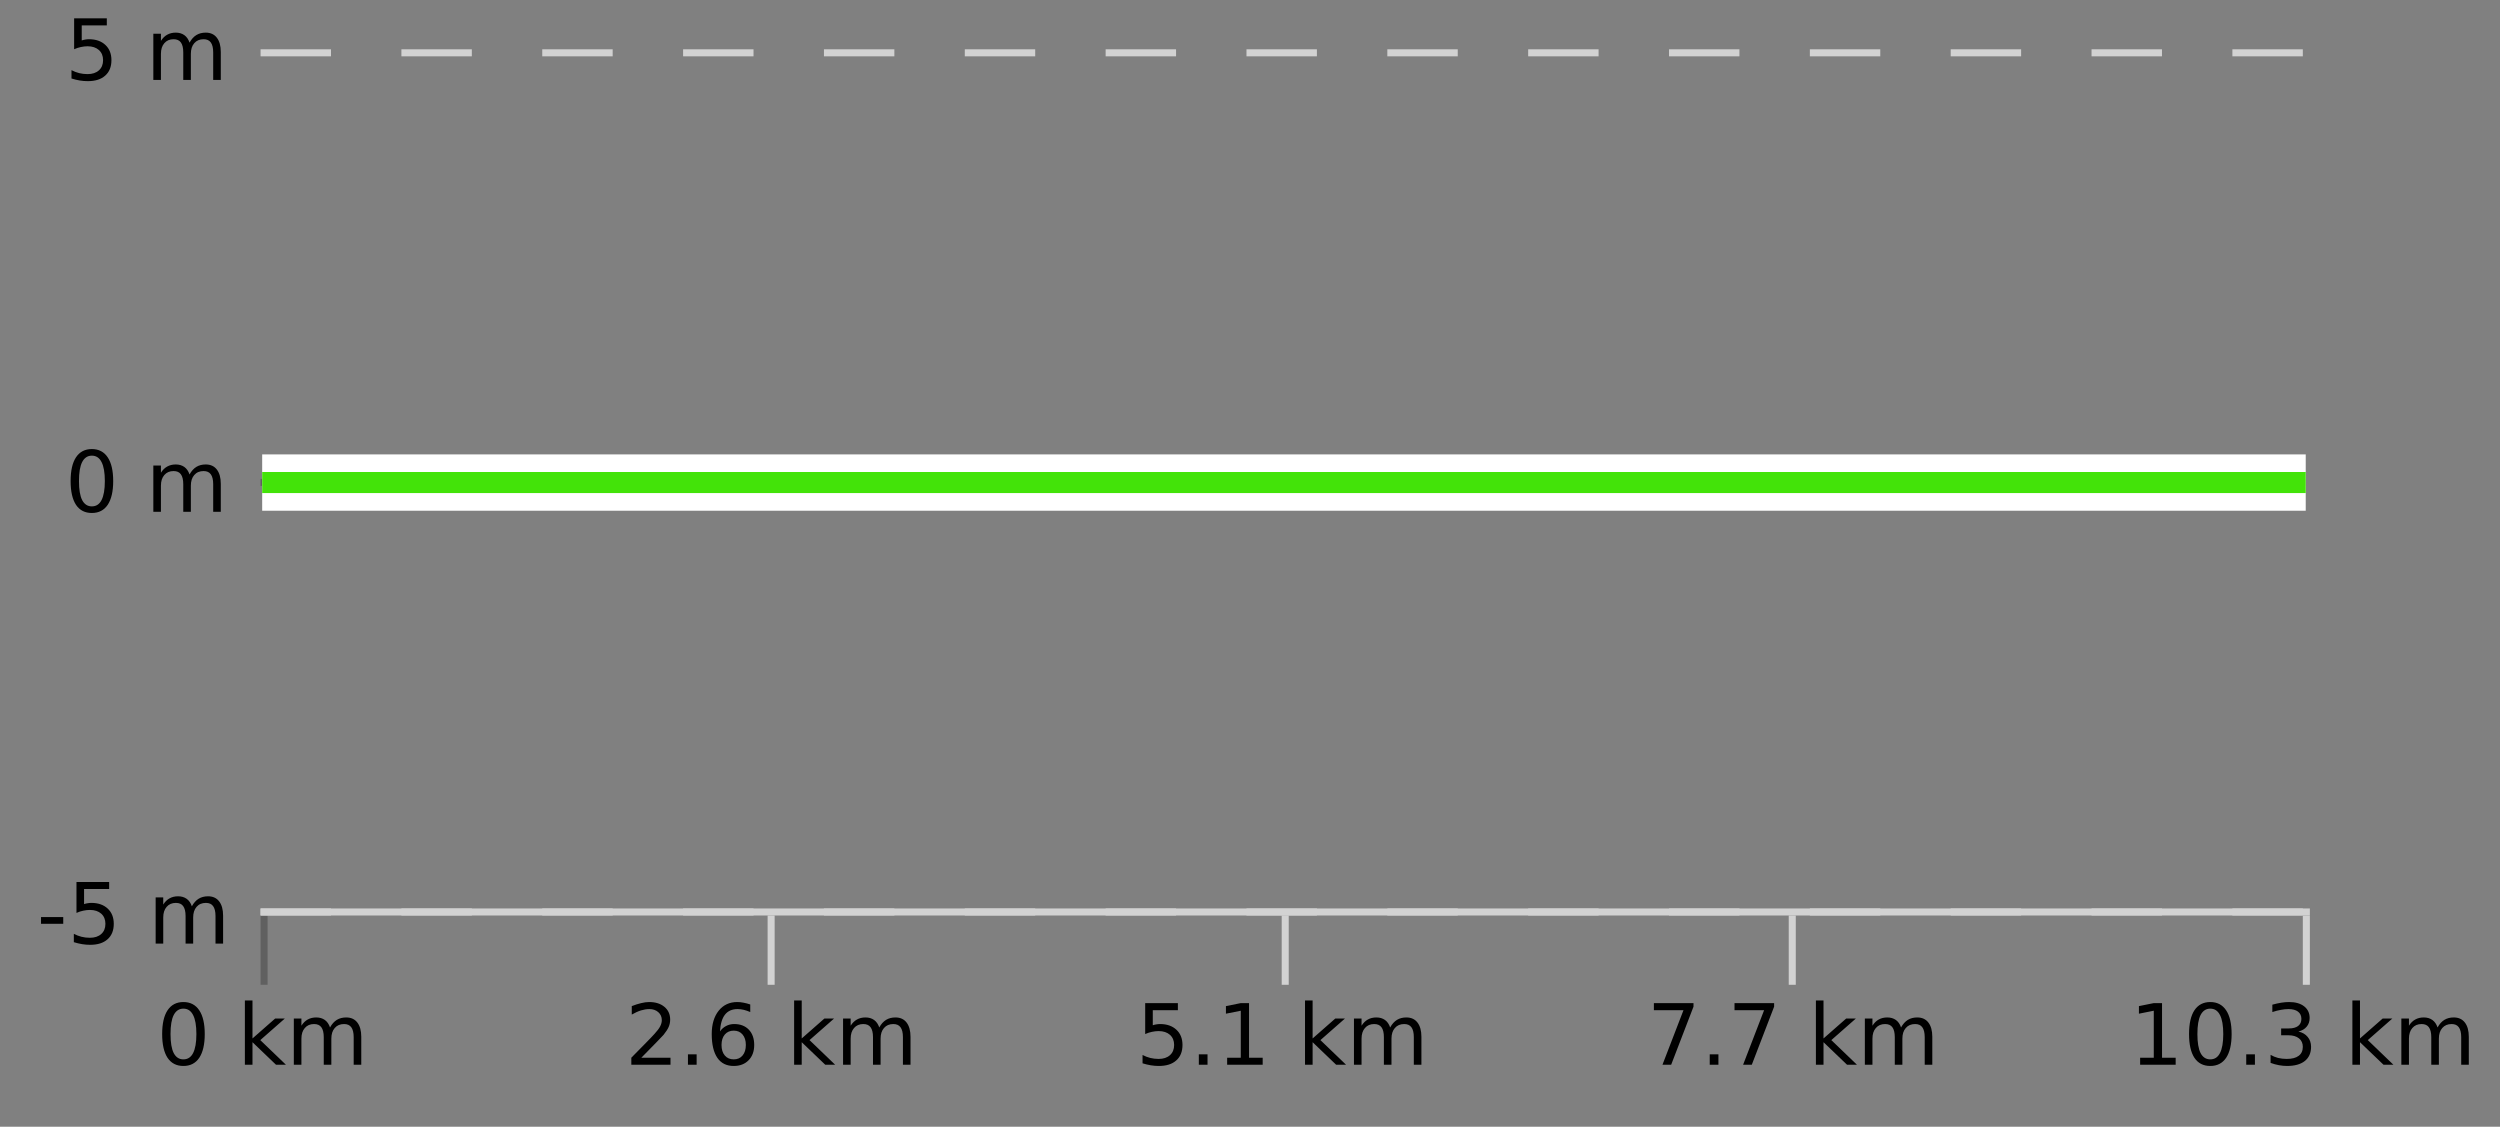 <?xml version="1.0" encoding="UTF-8"?>
<svg xmlns="http://www.w3.org/2000/svg" xmlns:xlink="http://www.w3.org/1999/xlink" width="355pt" height="160pt" viewBox="0 0 355 160" version="1.1">
<rect x="0" y="0" width="355" height="160" fill="#808080" stroke="none"/>
<defs>
<clipPath id="clip1">
  <path d="M 33.23 3.199 L 331.414 3.199 L 331.414 133.84 L 33.23 133.84 Z M 33.23 3.199 "/>
</clipPath>
<clipPath id="clip2">
  <path d="M 35.73 26 L 328.914 26 L 328.914 111 L 35.73 111 Z M 35.73 26 "/>
</clipPath>
</defs>
<g id="surface1">
<path style="fill:none;stroke-width:1;stroke-linecap:butt;stroke-linejoin:miter;stroke:rgb(0%,0%,0%);stroke-opacity:0.247;stroke-miterlimit:10;" d="M 37.5 130 L 37.5 139.84 "/>
<path style="fill:none;stroke-width:1;stroke-linecap:butt;stroke-linejoin:miter;stroke:rgb(82.353%,82.353%,82.353%);stroke-opacity:1;stroke-miterlimit:10;" d="M 109.5 130 L 109.5 139.84 "/>
<path style="fill:none;stroke-width:1;stroke-linecap:butt;stroke-linejoin:miter;stroke:rgb(82.353%,82.353%,82.353%);stroke-opacity:1;stroke-miterlimit:10;" d="M 182.5 130 L 182.5 139.84 "/>
<path style="fill:none;stroke-width:1;stroke-linecap:butt;stroke-linejoin:miter;stroke:rgb(82.353%,82.353%,82.353%);stroke-opacity:1;stroke-miterlimit:10;" d="M 254.5 130 L 254.5 139.84 "/>
<path style="fill:none;stroke-width:1;stroke-linecap:butt;stroke-linejoin:miter;stroke:rgb(82.353%,82.353%,82.353%);stroke-opacity:1;stroke-miterlimit:10;" d="M 327.5 130 L 327.5 139.84 "/>
<path style="fill:none;stroke-width:1;stroke-linecap:butt;stroke-linejoin:miter;stroke:rgb(82.353%,82.353%,82.353%);stroke-opacity:1;stroke-miterlimit:10;" d="M 37 129.5 L 328 129.5 "/>
<path style=" stroke:none;fill-rule:nonzero;fill:rgb(0%,0%,0%);fill-opacity:1;" d="M 26.043 143.227 C 25.438 143.227 24.98 143.531 24.668 144.133 C 24.363 144.727 24.215 145.629 24.215 146.836 C 24.215 148.035 24.363 148.938 24.668 149.539 C 24.98 150.133 25.438 150.43 26.043 150.43 C 26.656 150.43 27.113 150.133 27.418 149.539 C 27.73 148.938 27.887 148.035 27.887 146.836 C 27.887 145.629 27.73 144.727 27.418 144.133 C 27.113 143.531 26.656 143.227 26.043 143.227 Z M 26.043 142.289 C 27.02 142.289 27.77 142.68 28.293 143.461 C 28.812 144.234 29.074 145.359 29.074 146.836 C 29.074 148.305 28.812 149.43 28.293 150.211 C 27.77 150.984 27.02 151.367 26.043 151.367 C 25.062 151.367 24.312 150.984 23.793 150.211 C 23.281 149.43 23.027 148.305 23.027 146.836 C 23.027 145.359 23.281 144.234 23.793 143.461 C 24.312 142.68 25.062 142.289 26.043 142.289 Z M 34.773 142.07 L 35.852 142.07 L 35.852 147.461 L 39.07 144.633 L 40.445 144.633 L 36.961 147.695 L 40.602 151.195 L 39.195 151.195 L 35.852 147.992 L 35.852 151.195 L 34.773 151.195 Z M 46.863 145.898 C 47.133 145.41 47.457 145.051 47.832 144.82 C 48.207 144.594 48.648 144.477 49.16 144.477 C 49.848 144.477 50.371 144.719 50.738 145.195 C 51.113 145.676 51.301 146.352 51.301 147.227 L 51.301 151.195 L 50.223 151.195 L 50.223 147.273 C 50.223 146.641 50.105 146.172 49.879 145.867 C 49.66 145.566 49.32 145.414 48.863 145.414 C 48.301 145.414 47.855 145.602 47.535 145.977 C 47.211 146.344 47.051 146.848 47.051 147.492 L 47.051 151.195 L 45.973 151.195 L 45.973 147.273 C 45.973 146.641 45.855 146.172 45.629 145.867 C 45.41 145.566 45.066 145.414 44.598 145.414 C 44.043 145.414 43.605 145.602 43.285 145.977 C 42.961 146.344 42.801 146.848 42.801 147.492 L 42.801 151.195 L 41.723 151.195 L 41.723 144.633 L 42.801 144.633 L 42.801 145.648 C 43.051 145.254 43.348 144.961 43.691 144.773 C 44.035 144.578 44.441 144.477 44.91 144.477 C 45.387 144.477 45.793 144.598 46.129 144.836 C 46.461 145.078 46.707 145.43 46.863 145.898 Z M 22.23 140.055 "/>
<path style=" stroke:none;fill-rule:nonzero;fill:rgb(0%,0%,0%);fill-opacity:1;" d="M 91.07 150.195 L 95.211 150.195 L 95.211 151.195 L 89.648 151.195 L 89.648 150.195 C 90.094 149.738 90.703 149.117 91.477 148.336 C 92.258 147.547 92.746 147.035 92.945 146.805 C 93.328 146.391 93.594 146.035 93.742 145.742 C 93.898 145.441 93.977 145.148 93.977 144.867 C 93.977 144.398 93.809 144.02 93.477 143.727 C 93.152 143.438 92.73 143.289 92.211 143.289 C 91.836 143.289 91.438 143.352 91.023 143.477 C 90.617 143.602 90.18 143.801 89.711 144.07 L 89.711 142.867 C 90.188 142.68 90.633 142.539 91.039 142.445 C 91.453 142.344 91.836 142.289 92.18 142.289 C 93.086 142.289 93.809 142.52 94.352 142.977 C 94.891 143.426 95.164 144.031 95.164 144.789 C 95.164 145.145 95.094 145.484 94.961 145.805 C 94.824 146.129 94.578 146.508 94.227 146.945 C 94.121 147.062 93.809 147.391 93.289 147.93 C 92.766 148.473 92.027 149.227 91.07 150.195 Z M 97.688 149.711 L 98.922 149.711 L 98.922 151.195 L 97.688 151.195 Z M 104.191 146.352 C 103.66 146.352 103.238 146.535 102.926 146.898 C 102.613 147.266 102.457 147.758 102.457 148.383 C 102.457 149.02 102.613 149.52 102.926 149.883 C 103.238 150.25 103.66 150.43 104.191 150.43 C 104.723 150.43 105.137 150.25 105.441 149.883 C 105.754 149.52 105.91 149.02 105.91 148.383 C 105.91 147.758 105.754 147.266 105.441 146.898 C 105.137 146.535 104.723 146.352 104.191 146.352 Z M 106.535 142.633 L 106.535 143.711 C 106.23 143.578 105.93 143.473 105.629 143.398 C 105.324 143.328 105.027 143.289 104.738 143.289 C 103.957 143.289 103.355 143.555 102.941 144.086 C 102.535 144.609 102.301 145.398 102.238 146.461 C 102.465 146.129 102.754 145.875 103.098 145.695 C 103.449 145.508 103.836 145.414 104.254 145.414 C 105.129 145.414 105.82 145.68 106.332 146.211 C 106.84 146.742 107.098 147.469 107.098 148.383 C 107.098 149.289 106.832 150.016 106.301 150.555 C 105.77 151.098 105.066 151.367 104.191 151.367 C 103.168 151.367 102.395 150.984 101.863 150.211 C 101.332 149.43 101.066 148.305 101.066 146.836 C 101.066 145.453 101.395 144.348 102.051 143.523 C 102.707 142.703 103.586 142.289 104.691 142.289 C 104.98 142.289 105.277 142.32 105.582 142.383 C 105.883 142.438 106.199 142.52 106.535 142.633 Z M 112.766 142.07 L 113.844 142.07 L 113.844 147.461 L 117.062 144.633 L 118.438 144.633 L 114.953 147.695 L 118.594 151.195 L 117.188 151.195 L 113.844 147.992 L 113.844 151.195 L 112.766 151.195 Z M 124.855 145.898 C 125.125 145.41 125.449 145.051 125.824 144.82 C 126.199 144.594 126.641 144.477 127.152 144.477 C 127.84 144.477 128.363 144.719 128.73 145.195 C 129.105 145.676 129.293 146.352 129.293 147.227 L 129.293 151.195 L 128.215 151.195 L 128.215 147.273 C 128.215 146.641 128.098 146.172 127.871 145.867 C 127.652 145.566 127.312 145.414 126.855 145.414 C 126.293 145.414 125.848 145.602 125.527 145.977 C 125.203 146.344 125.043 146.848 125.043 147.492 L 125.043 151.195 L 123.965 151.195 L 123.965 147.273 C 123.965 146.641 123.848 146.172 123.621 145.867 C 123.402 145.566 123.059 145.414 122.59 145.414 C 122.035 145.414 121.598 145.602 121.277 145.977 C 120.953 146.344 120.793 146.848 120.793 147.492 L 120.793 151.195 L 119.715 151.195 L 119.715 144.633 L 120.793 144.633 L 120.793 145.648 C 121.043 145.254 121.34 144.961 121.684 144.773 C 122.027 144.578 122.434 144.477 122.902 144.477 C 123.379 144.477 123.785 144.598 124.121 144.836 C 124.453 145.078 124.699 145.43 124.855 145.898 Z M 88.773 140.055 "/>
<path style=" stroke:none;fill-rule:nonzero;fill:rgb(0%,0%,0%);fill-opacity:1;" d="M 162.617 142.445 L 167.258 142.445 L 167.258 143.445 L 163.695 143.445 L 163.695 145.586 C 163.871 145.523 164.043 145.484 164.211 145.461 C 164.387 145.43 164.559 145.414 164.727 145.414 C 165.703 145.414 166.48 145.688 167.055 146.227 C 167.625 146.758 167.914 147.477 167.914 148.383 C 167.914 149.332 167.617 150.066 167.023 150.586 C 166.438 151.109 165.617 151.367 164.555 151.367 C 164.18 151.367 163.797 151.336 163.414 151.273 C 163.039 151.211 162.648 151.117 162.242 150.992 L 162.242 149.805 C 162.594 149.992 162.961 150.133 163.336 150.227 C 163.711 150.32 164.105 150.367 164.523 150.367 C 165.199 150.367 165.734 150.191 166.133 149.836 C 166.527 149.484 166.727 149 166.727 148.383 C 166.727 147.781 166.527 147.301 166.133 146.945 C 165.734 146.594 165.199 146.414 164.523 146.414 C 164.211 146.414 163.891 146.453 163.57 146.523 C 163.258 146.586 162.938 146.691 162.617 146.836 Z M 170.234 149.711 L 171.469 149.711 L 171.469 151.195 L 170.234 151.195 Z M 174.254 150.195 L 176.191 150.195 L 176.191 143.523 L 174.082 143.945 L 174.082 142.867 L 176.176 142.445 L 177.363 142.445 L 177.363 150.195 L 179.301 150.195 L 179.301 151.195 L 174.254 151.195 Z M 185.312 142.07 L 186.391 142.07 L 186.391 147.461 L 189.609 144.633 L 190.984 144.633 L 187.5 147.695 L 191.141 151.195 L 189.734 151.195 L 186.391 147.992 L 186.391 151.195 L 185.312 151.195 Z M 197.402 145.898 C 197.672 145.41 197.996 145.051 198.371 144.82 C 198.746 144.594 199.188 144.477 199.699 144.477 C 200.387 144.477 200.91 144.719 201.277 145.195 C 201.652 145.676 201.84 146.352 201.84 147.227 L 201.84 151.195 L 200.762 151.195 L 200.762 147.273 C 200.762 146.641 200.645 146.172 200.418 145.867 C 200.199 145.566 199.859 145.414 199.402 145.414 C 198.84 145.414 198.395 145.602 198.074 145.977 C 197.75 146.344 197.59 146.848 197.59 147.492 L 197.59 151.195 L 196.512 151.195 L 196.512 147.273 C 196.512 146.641 196.395 146.172 196.168 145.867 C 195.949 145.566 195.605 145.414 195.137 145.414 C 194.582 145.414 194.145 145.602 193.824 145.977 C 193.5 146.344 193.34 146.848 193.34 147.492 L 193.34 151.195 L 192.262 151.195 L 192.262 144.633 L 193.34 144.633 L 193.34 145.648 C 193.59 145.254 193.887 144.961 194.23 144.773 C 194.574 144.578 194.98 144.477 195.449 144.477 C 195.926 144.477 196.332 144.598 196.668 144.836 C 197 145.078 197.246 145.43 197.402 145.898 Z M 161.32 140.055 "/>
<path style=" stroke:none;fill-rule:nonzero;fill:rgb(0%,0%,0%);fill-opacity:1;" d="M 234.852 142.445 L 240.477 142.445 L 240.477 142.945 L 237.305 151.195 L 236.07 151.195 L 239.055 143.445 L 234.852 143.445 Z M 242.781 149.711 L 244.016 149.711 L 244.016 151.195 L 242.781 151.195 Z M 246.301 142.445 L 251.926 142.445 L 251.926 142.945 L 248.754 151.195 L 247.52 151.195 L 250.504 143.445 L 246.301 143.445 Z M 257.859 142.07 L 258.938 142.07 L 258.938 147.461 L 262.156 144.633 L 263.531 144.633 L 260.047 147.695 L 263.688 151.195 L 262.281 151.195 L 258.938 147.992 L 258.938 151.195 L 257.859 151.195 Z M 269.949 145.898 C 270.219 145.41 270.543 145.051 270.918 144.82 C 271.293 144.594 271.734 144.477 272.246 144.477 C 272.934 144.477 273.457 144.719 273.824 145.195 C 274.199 145.676 274.387 146.352 274.387 147.227 L 274.387 151.195 L 273.309 151.195 L 273.309 147.273 C 273.309 146.641 273.191 146.172 272.965 145.867 C 272.746 145.566 272.406 145.414 271.949 145.414 C 271.387 145.414 270.941 145.602 270.621 145.977 C 270.297 146.344 270.137 146.848 270.137 147.492 L 270.137 151.195 L 269.059 151.195 L 269.059 147.273 C 269.059 146.641 268.941 146.172 268.715 145.867 C 268.496 145.566 268.152 145.414 267.684 145.414 C 267.129 145.414 266.691 145.602 266.371 145.977 C 266.047 146.344 265.887 146.848 265.887 147.492 L 265.887 151.195 L 264.809 151.195 L 264.809 144.633 L 265.887 144.633 L 265.887 145.648 C 266.137 145.254 266.434 144.961 266.777 144.773 C 267.121 144.578 267.527 144.477 267.996 144.477 C 268.473 144.477 268.879 144.598 269.215 144.836 C 269.547 145.078 269.793 145.43 269.949 145.898 Z M 233.867 140.055 "/>
<path style=" stroke:none;fill-rule:nonzero;fill:rgb(0%,0%,0%);fill-opacity:1;" d="M 303.898 150.195 L 305.836 150.195 L 305.836 143.523 L 303.727 143.945 L 303.727 142.867 L 305.82 142.445 L 307.008 142.445 L 307.008 150.195 L 308.945 150.195 L 308.945 151.195 L 303.898 151.195 Z M 313.859 143.227 C 313.254 143.227 312.797 143.531 312.484 144.133 C 312.18 144.727 312.031 145.629 312.031 146.836 C 312.031 148.035 312.18 148.938 312.484 149.539 C 312.797 150.133 313.254 150.43 313.859 150.43 C 314.473 150.43 314.93 150.133 315.234 149.539 C 315.547 148.938 315.703 148.035 315.703 146.836 C 315.703 145.629 315.547 144.727 315.234 144.133 C 314.93 143.531 314.473 143.227 313.859 143.227 Z M 313.859 142.289 C 314.836 142.289 315.586 142.68 316.109 143.461 C 316.629 144.234 316.891 145.359 316.891 146.836 C 316.891 148.305 316.629 149.43 316.109 150.211 C 315.586 150.984 314.836 151.367 313.859 151.367 C 312.879 151.367 312.129 150.984 311.609 150.211 C 311.098 149.43 310.844 148.305 310.844 146.836 C 310.844 145.359 311.098 144.234 311.609 143.461 C 312.129 142.68 312.879 142.289 313.859 142.289 Z M 318.965 149.711 L 320.199 149.711 L 320.199 151.195 L 318.965 151.195 Z M 326.375 146.477 C 326.938 146.602 327.375 146.859 327.688 147.242 C 328.008 147.617 328.172 148.086 328.172 148.648 C 328.172 149.516 327.875 150.188 327.281 150.664 C 326.688 151.133 325.844 151.367 324.75 151.367 C 324.383 151.367 324.004 151.328 323.609 151.258 C 323.223 151.188 322.828 151.078 322.422 150.93 L 322.422 149.789 C 322.742 149.977 323.098 150.125 323.484 150.227 C 323.879 150.32 324.289 150.367 324.719 150.367 C 325.457 150.367 326.02 150.223 326.406 149.93 C 326.801 149.641 327 149.211 327 148.648 C 327 148.141 326.816 147.738 326.453 147.445 C 326.086 147.156 325.586 147.008 324.953 147.008 L 323.922 147.008 L 323.922 146.039 L 325 146.039 C 325.57 146.039 326.016 145.926 326.328 145.695 C 326.641 145.457 326.797 145.117 326.797 144.68 C 326.797 144.234 326.633 143.891 326.312 143.648 C 326 143.41 325.547 143.289 324.953 143.289 C 324.617 143.289 324.266 143.328 323.891 143.398 C 323.523 143.461 323.117 143.566 322.672 143.711 L 322.672 142.664 C 323.129 142.539 323.551 142.445 323.938 142.383 C 324.332 142.32 324.703 142.289 325.047 142.289 C 325.953 142.289 326.664 142.492 327.188 142.898 C 327.707 143.305 327.969 143.859 327.969 144.555 C 327.969 145.047 327.828 145.457 327.547 145.789 C 327.273 146.125 326.883 146.352 326.375 146.477 Z M 334.039 142.07 L 335.117 142.07 L 335.117 147.461 L 338.336 144.633 L 339.711 144.633 L 336.227 147.695 L 339.867 151.195 L 338.461 151.195 L 335.117 147.992 L 335.117 151.195 L 334.039 151.195 Z M 346.133 145.898 C 346.402 145.41 346.727 145.051 347.102 144.82 C 347.477 144.594 347.918 144.477 348.43 144.477 C 349.117 144.477 349.641 144.719 350.008 145.195 C 350.383 145.676 350.57 146.352 350.57 147.227 L 350.57 151.195 L 349.492 151.195 L 349.492 147.273 C 349.492 146.641 349.375 146.172 349.148 145.867 C 348.93 145.566 348.59 145.414 348.133 145.414 C 347.57 145.414 347.125 145.602 346.805 145.977 C 346.48 146.344 346.32 146.848 346.32 147.492 L 346.32 151.195 L 345.242 151.195 L 345.242 147.273 C 345.242 146.641 345.125 146.172 344.898 145.867 C 344.68 145.566 344.336 145.414 343.867 145.414 C 343.312 145.414 342.875 145.602 342.555 145.977 C 342.23 146.344 342.07 146.848 342.07 147.492 L 342.07 151.195 L 340.992 151.195 L 340.992 144.633 L 342.07 144.633 L 342.07 145.648 C 342.32 145.254 342.617 144.961 342.961 144.773 C 343.305 144.578 343.711 144.477 344.18 144.477 C 344.656 144.477 345.062 144.598 345.398 144.836 C 345.73 145.078 345.977 145.43 346.133 145.898 Z M 302.414 140.055 "/>
<path style="fill:none;stroke-width:1;stroke-linecap:butt;stroke-linejoin:miter;stroke:rgb(82.353%,82.353%,82.353%);stroke-opacity:1;stroke-dasharray:10,10;stroke-miterlimit:10;" d="M 37 7.5 L 327.414 7.5 "/>
<path style="fill:none;stroke-width:1;stroke-linecap:butt;stroke-linejoin:miter;stroke:rgb(0%,0%,0%);stroke-opacity:0.247;stroke-miterlimit:10;" d="M 37 68.5 L 327.414 68.5 "/>
<path style="fill:none;stroke-width:1;stroke-linecap:butt;stroke-linejoin:miter;stroke:rgb(82.353%,82.353%,82.353%);stroke-opacity:1;stroke-dasharray:10,10;stroke-miterlimit:10;" d="M 37 129.5 L 327.414 129.5 "/>
<g clip-path="url(#clip1)" clip-rule="nonzero">
<path style="fill:none;stroke-width:8;stroke-linecap:butt;stroke-linejoin:miter;stroke:rgb(100%,100%,100%);stroke-opacity:1;stroke-miterlimit:10;" d="M 37.23 68.52 C 38.195 68.52 39.164 68.52 40.129 68.52 C 41.098 68.52 42.066 68.52 43.031 68.52 C 44 68.52 44.969 68.52 45.934 68.52 C 46.902 68.52 47.867 68.52 48.836 68.52 C 49.805 68.52 50.77 68.52 51.738 68.52 C 52.707 68.52 53.672 68.52 54.641 68.52 C 55.605 68.52 56.574 68.52 57.543 68.52 C 58.508 68.52 59.477 68.52 60.445 68.52 C 61.41 68.52 62.379 68.52 63.344 68.52 C 64.312 68.52 65.281 68.52 66.246 68.52 C 67.215 68.52 68.184 68.52 69.148 68.52 C 70.117 68.52 71.082 68.52 72.051 68.52 C 73.02 68.52 73.984 68.52 74.953 68.52 C 75.922 68.52 76.887 68.52 77.855 68.52 C 78.82 68.52 79.789 68.52 80.758 68.52 C 81.723 68.52 82.691 68.52 83.66 68.52 C 84.625 68.52 85.594 68.52 86.559 68.52 C 87.527 68.52 88.496 68.52 89.461 68.52 C 90.43 68.52 91.398 68.52 92.363 68.52 C 93.332 68.52 94.297 68.52 95.266 68.52 C 96.234 68.52 97.199 68.52 98.168 68.52 C 99.137 68.52 100.102 68.52 101.07 68.52 C 102.035 68.52 103.004 68.52 103.973 68.52 C 104.938 68.52 105.906 68.52 106.875 68.52 C 107.84 68.52 108.809 68.52 109.773 68.52 C 110.742 68.52 111.711 68.52 112.676 68.52 C 113.645 68.52 114.613 68.52 115.578 68.52 C 116.547 68.52 117.512 68.52 118.48 68.52 C 119.449 68.52 120.414 68.52 121.383 68.52 C 122.352 68.52 123.316 68.52 124.285 68.52 C 125.25 68.52 126.219 68.52 127.188 68.52 C 128.152 68.52 129.121 68.52 130.09 68.52 C 131.055 68.52 132.023 68.52 132.988 68.52 C 133.957 68.52 134.926 68.52 135.891 68.52 C 136.859 68.52 137.828 68.52 138.793 68.52 C 139.762 68.52 140.727 68.52 141.695 68.52 C 142.664 68.52 143.629 68.52 144.598 68.52 C 145.566 68.52 146.531 68.52 147.5 68.52 C 148.465 68.52 149.434 68.52 150.402 68.52 C 151.367 68.52 152.336 68.52 153.305 68.52 C 154.27 68.52 155.238 68.52 156.203 68.52 C 157.172 68.52 158.141 68.52 159.105 68.52 C 160.074 68.52 161.043 68.52 162.008 68.52 C 162.977 68.52 163.941 68.52 164.91 68.52 C 165.879 68.52 166.844 68.52 167.812 68.52 C 168.781 68.52 169.746 68.52 170.715 68.52 C 171.68 68.52 172.648 68.52 173.617 68.52 C 174.582 68.52 175.551 68.52 176.52 68.52 C 177.484 68.52 178.453 68.52 179.418 68.52 C 180.387 68.52 181.355 68.52 182.32 68.52 C 183.289 68.52 184.258 68.52 185.223 68.52 C 186.191 68.52 187.156 68.52 188.125 68.52 C 189.094 68.52 190.059 68.52 191.027 68.52 C 191.996 68.52 192.961 68.52 193.93 68.52 C 194.895 68.52 195.863 68.52 196.832 68.52 C 197.797 68.52 198.766 68.52 199.734 68.52 C 200.699 68.52 201.668 68.52 202.633 68.52 C 203.602 68.52 204.57 68.52 205.535 68.52 C 206.504 68.52 207.473 68.52 208.438 68.52 C 209.406 68.52 210.371 68.52 211.34 68.52 C 212.309 68.52 213.273 68.52 214.242 68.52 C 215.211 68.52 216.176 68.52 217.145 68.52 C 218.109 68.52 219.078 68.52 220.047 68.52 C 221.012 68.52 221.98 68.52 222.949 68.52 C 223.914 68.52 224.883 68.52 225.848 68.52 C 226.816 68.52 227.785 68.52 228.75 68.52 C 229.719 68.52 230.688 68.52 231.652 68.52 C 232.621 68.52 233.586 68.52 234.555 68.52 C 235.523 68.52 236.488 68.52 237.457 68.52 C 238.426 68.52 239.391 68.52 240.359 68.52 C 241.324 68.52 242.293 68.52 243.262 68.52 C 244.227 68.52 245.195 68.52 246.164 68.52 C 247.129 68.52 248.098 68.52 249.062 68.52 C 250.031 68.52 251 68.52 251.965 68.52 C 252.934 68.52 253.902 68.52 254.867 68.52 C 255.836 68.52 256.801 68.52 257.77 68.52 C 258.738 68.52 259.703 68.52 260.672 68.52 C 261.641 68.52 262.605 68.52 263.574 68.52 C 264.539 68.52 265.508 68.52 266.477 68.52 C 267.441 68.52 268.41 68.52 269.379 68.52 C 270.344 68.52 271.312 68.52 272.277 68.52 C 273.246 68.52 274.215 68.52 275.18 68.52 C 276.148 68.52 277.117 68.52 278.082 68.52 C 279.051 68.52 280.016 68.52 280.984 68.52 C 281.953 68.52 282.918 68.52 283.887 68.52 C 284.855 68.52 285.82 68.52 286.789 68.52 C 287.754 68.52 288.723 68.52 289.691 68.52 C 290.656 68.52 291.625 68.52 292.594 68.52 C 293.559 68.52 294.527 68.52 295.492 68.52 C 296.461 68.52 297.43 68.52 298.395 68.52 C 299.363 68.52 300.332 68.52 301.297 68.52 C 302.266 68.52 303.23 68.52 304.199 68.52 C 305.168 68.52 306.133 68.52 307.102 68.52 C 308.07 68.52 309.035 68.52 310.004 68.52 C 310.969 68.52 311.938 68.52 312.906 68.52 C 313.871 68.52 314.84 68.52 315.809 68.52 C 316.773 68.52 317.742 68.52 318.707 68.52 C 319.676 68.52 320.645 68.52 321.609 68.52 C 322.578 68.52 323.547 68.52 324.512 68.52 C 325.48 68.52 326.445 68.52 327.414 68.52 "/>
</g>
<g clip-path="url(#clip2)" clip-rule="nonzero">
<path style="fill:none;stroke-width:3;stroke-linecap:butt;stroke-linejoin:miter;stroke:rgb(26.275%,89.02%,3.529%);stroke-opacity:1;stroke-miterlimit:10;" d="M 37.23 68.52 C 38.195 68.52 39.164 68.52 40.129 68.52 C 41.098 68.52 42.066 68.52 43.031 68.52 C 44 68.52 44.969 68.52 45.934 68.52 C 46.902 68.52 47.867 68.52 48.836 68.52 C 49.805 68.52 50.77 68.52 51.738 68.52 C 52.707 68.52 53.672 68.52 54.641 68.52 C 55.605 68.52 56.574 68.52 57.543 68.52 C 58.508 68.52 59.477 68.52 60.445 68.52 C 61.41 68.52 62.379 68.52 63.344 68.52 C 64.312 68.52 65.281 68.52 66.246 68.52 C 67.215 68.52 68.184 68.52 69.148 68.52 C 70.117 68.52 71.082 68.52 72.051 68.52 C 73.02 68.52 73.984 68.52 74.953 68.52 C 75.922 68.52 76.887 68.52 77.855 68.52 C 78.82 68.52 79.789 68.52 80.758 68.52 C 81.723 68.52 82.691 68.52 83.66 68.52 C 84.625 68.52 85.594 68.52 86.559 68.52 C 87.527 68.52 88.496 68.52 89.461 68.52 C 90.43 68.52 91.398 68.52 92.363 68.52 C 93.332 68.52 94.297 68.52 95.266 68.52 C 96.234 68.52 97.199 68.52 98.168 68.52 C 99.137 68.52 100.102 68.52 101.07 68.52 C 102.035 68.52 103.004 68.52 103.973 68.52 C 104.938 68.52 105.906 68.52 106.875 68.52 C 107.84 68.52 108.809 68.52 109.773 68.52 C 110.742 68.52 111.711 68.52 112.676 68.52 C 113.645 68.52 114.613 68.52 115.578 68.52 C 116.547 68.52 117.512 68.52 118.48 68.52 C 119.449 68.52 120.414 68.52 121.383 68.52 C 122.352 68.52 123.316 68.52 124.285 68.52 C 125.25 68.52 126.219 68.52 127.188 68.52 C 128.152 68.52 129.121 68.52 130.09 68.52 C 131.055 68.52 132.023 68.52 132.988 68.52 C 133.957 68.52 134.926 68.52 135.891 68.52 C 136.859 68.52 137.828 68.52 138.793 68.52 C 139.762 68.52 140.727 68.52 141.695 68.52 C 142.664 68.52 143.629 68.52 144.598 68.52 C 145.566 68.52 146.531 68.52 147.5 68.52 C 148.465 68.52 149.434 68.52 150.402 68.52 C 151.367 68.52 152.336 68.52 153.305 68.52 C 154.27 68.52 155.238 68.52 156.203 68.52 C 157.172 68.52 158.141 68.52 159.105 68.52 C 160.074 68.52 161.043 68.52 162.008 68.52 C 162.977 68.52 163.941 68.52 164.91 68.52 C 165.879 68.52 166.844 68.52 167.812 68.52 C 168.781 68.52 169.746 68.52 170.715 68.52 C 171.68 68.52 172.648 68.52 173.617 68.52 C 174.582 68.52 175.551 68.52 176.52 68.52 C 177.484 68.52 178.453 68.52 179.418 68.52 C 180.387 68.52 181.355 68.52 182.32 68.52 C 183.289 68.52 184.258 68.52 185.223 68.52 C 186.191 68.52 187.156 68.52 188.125 68.52 C 189.094 68.52 190.059 68.52 191.027 68.52 C 191.996 68.52 192.961 68.52 193.93 68.52 C 194.895 68.52 195.863 68.52 196.832 68.52 C 197.797 68.52 198.766 68.52 199.734 68.52 C 200.699 68.52 201.668 68.52 202.633 68.52 C 203.602 68.52 204.57 68.52 205.535 68.52 C 206.504 68.52 207.473 68.52 208.438 68.52 C 209.406 68.52 210.371 68.52 211.34 68.52 C 212.309 68.52 213.273 68.52 214.242 68.52 C 215.211 68.52 216.176 68.52 217.145 68.52 C 218.109 68.52 219.078 68.52 220.047 68.52 C 221.012 68.52 221.98 68.52 222.949 68.52 C 223.914 68.52 224.883 68.52 225.848 68.52 C 226.816 68.52 227.785 68.52 228.75 68.52 C 229.719 68.52 230.688 68.52 231.652 68.52 C 232.621 68.52 233.586 68.52 234.555 68.52 C 235.523 68.52 236.488 68.52 237.457 68.52 C 238.426 68.52 239.391 68.52 240.359 68.52 C 241.324 68.52 242.293 68.52 243.262 68.52 C 244.227 68.52 245.195 68.52 246.164 68.52 C 247.129 68.52 248.098 68.52 249.062 68.52 C 250.031 68.52 251 68.52 251.965 68.52 C 252.934 68.52 253.902 68.52 254.867 68.52 C 255.836 68.52 256.801 68.52 257.77 68.52 C 258.738 68.52 259.703 68.52 260.672 68.52 C 261.641 68.52 262.605 68.52 263.574 68.52 C 264.539 68.52 265.508 68.52 266.477 68.52 C 267.441 68.52 268.41 68.52 269.379 68.52 C 270.344 68.52 271.312 68.52 272.277 68.52 C 273.246 68.52 274.215 68.52 275.18 68.52 C 276.148 68.52 277.117 68.52 278.082 68.52 C 279.051 68.52 280.016 68.52 280.984 68.52 C 281.953 68.52 282.918 68.52 283.887 68.52 C 284.855 68.52 285.82 68.52 286.789 68.52 C 287.754 68.52 288.723 68.52 289.691 68.52 C 290.656 68.52 291.625 68.52 292.594 68.52 C 293.559 68.52 294.527 68.52 295.492 68.52 C 296.461 68.52 297.43 68.52 298.395 68.52 C 299.363 68.52 300.332 68.52 301.297 68.52 C 302.266 68.52 303.23 68.52 304.199 68.52 C 305.168 68.52 306.133 68.52 307.102 68.52 C 308.07 68.52 309.035 68.52 310.004 68.52 C 310.969 68.52 311.938 68.52 312.906 68.52 C 313.871 68.52 314.84 68.52 315.809 68.52 C 316.773 68.52 317.742 68.52 318.707 68.52 C 319.676 68.52 320.645 68.52 321.609 68.52 C 322.578 68.52 323.547 68.52 324.512 68.52 C 325.48 68.52 326.445 68.52 327.414 68.52 "/>
</g>
<path style=" stroke:none;fill-rule:nonzero;fill:rgb(0%,0%,0%);fill-opacity:1;" d="M 10.527 2.602 L 15.168 2.602 L 15.168 3.602 L 11.605 3.602 L 11.605 5.742 C 11.781 5.68 11.953 5.641 12.121 5.617 C 12.297 5.586 12.469 5.57 12.637 5.57 C 13.613 5.57 14.391 5.844 14.965 6.383 C 15.535 6.914 15.824 7.633 15.824 8.539 C 15.824 9.488 15.527 10.223 14.934 10.742 C 14.348 11.266 13.527 11.523 12.465 11.523 C 12.09 11.523 11.707 11.492 11.324 11.43 C 10.949 11.367 10.559 11.273 10.152 11.148 L 10.152 9.961 C 10.504 10.148 10.871 10.289 11.246 10.383 C 11.621 10.477 12.016 10.523 12.434 10.523 C 13.109 10.523 13.645 10.348 14.043 9.992 C 14.438 9.641 14.637 9.156 14.637 8.539 C 14.637 7.938 14.438 7.457 14.043 7.102 C 13.645 6.75 13.109 6.57 12.434 6.57 C 12.121 6.57 11.801 6.609 11.48 6.68 C 11.168 6.742 10.848 6.848 10.527 6.992 Z M 26.914 6.055 C 27.184 5.566 27.508 5.207 27.883 4.977 C 28.258 4.75 28.699 4.633 29.211 4.633 C 29.898 4.633 30.422 4.875 30.789 5.352 C 31.164 5.832 31.352 6.508 31.352 7.383 L 31.352 11.352 L 30.273 11.352 L 30.273 7.43 C 30.273 6.797 30.156 6.328 29.93 6.023 C 29.711 5.723 29.371 5.57 28.914 5.57 C 28.352 5.57 27.906 5.758 27.586 6.133 C 27.262 6.5 27.102 7.004 27.102 7.648 L 27.102 11.352 L 26.023 11.352 L 26.023 7.43 C 26.023 6.797 25.906 6.328 25.68 6.023 C 25.461 5.723 25.117 5.57 24.648 5.57 C 24.094 5.57 23.656 5.758 23.336 6.133 C 23.012 6.5 22.852 7.004 22.852 7.648 L 22.852 11.352 L 21.773 11.352 L 21.773 4.789 L 22.852 4.789 L 22.852 5.805 C 23.102 5.41 23.398 5.117 23.742 4.93 C 24.086 4.734 24.492 4.633 24.961 4.633 C 25.438 4.633 25.844 4.754 26.18 4.992 C 26.512 5.234 26.758 5.586 26.914 6.055 Z M 9.23 0.215 "/>
<path style=" stroke:none;fill-rule:nonzero;fill:rgb(0%,0%,0%);fill-opacity:1;" d="M 13.043 64.703 C 12.438 64.703 11.98 65.008 11.668 65.609 C 11.363 66.203 11.215 67.105 11.215 68.312 C 11.215 69.512 11.363 70.414 11.668 71.016 C 11.98 71.609 12.438 71.906 13.043 71.906 C 13.656 71.906 14.113 71.609 14.418 71.016 C 14.73 70.414 14.887 69.512 14.887 68.312 C 14.887 67.105 14.73 66.203 14.418 65.609 C 14.113 65.008 13.656 64.703 13.043 64.703 Z M 13.043 63.766 C 14.02 63.766 14.77 64.156 15.293 64.938 C 15.812 65.711 16.074 66.836 16.074 68.312 C 16.074 69.781 15.812 70.906 15.293 71.688 C 14.77 72.461 14.02 72.844 13.043 72.844 C 12.062 72.844 11.312 72.461 10.793 71.688 C 10.281 70.906 10.027 69.781 10.027 68.312 C 10.027 66.836 10.281 65.711 10.793 64.938 C 11.312 64.156 12.062 63.766 13.043 63.766 Z M 26.914 67.375 C 27.184 66.887 27.508 66.527 27.883 66.297 C 28.258 66.07 28.699 65.953 29.211 65.953 C 29.898 65.953 30.422 66.195 30.789 66.672 C 31.164 67.152 31.352 67.828 31.352 68.703 L 31.352 72.672 L 30.273 72.672 L 30.273 68.75 C 30.273 68.117 30.156 67.648 29.93 67.344 C 29.711 67.043 29.371 66.891 28.914 66.891 C 28.352 66.891 27.906 67.078 27.586 67.453 C 27.262 67.82 27.102 68.324 27.102 68.969 L 27.102 72.672 L 26.023 72.672 L 26.023 68.75 C 26.023 68.117 25.906 67.648 25.68 67.344 C 25.461 67.043 25.117 66.891 24.648 66.891 C 24.094 66.891 23.656 67.078 23.336 67.453 C 23.012 67.82 22.852 68.324 22.852 68.969 L 22.852 72.672 L 21.773 72.672 L 21.773 66.109 L 22.852 66.109 L 22.852 67.125 C 23.102 66.73 23.398 66.438 23.742 66.25 C 24.086 66.055 24.492 65.953 24.961 65.953 C 25.438 65.953 25.844 66.074 26.18 66.312 C 26.512 66.555 26.758 66.906 26.914 67.375 Z M 9.23 61.535 "/>
<path style=" stroke:none;fill-rule:nonzero;fill:rgb(0%,0%,0%);fill-opacity:1;" d="M 5.824 130.227 L 8.98 130.227 L 8.98 131.18 L 5.824 131.18 Z M 10.859 125.242 L 15.5 125.242 L 15.5 126.242 L 11.938 126.242 L 11.938 128.383 C 12.113 128.32 12.285 128.281 12.453 128.258 C 12.629 128.227 12.801 128.211 12.969 128.211 C 13.945 128.211 14.723 128.484 15.297 129.023 C 15.867 129.555 16.156 130.273 16.156 131.18 C 16.156 132.129 15.859 132.863 15.266 133.383 C 14.68 133.906 13.859 134.164 12.797 134.164 C 12.422 134.164 12.039 134.133 11.656 134.07 C 11.281 134.008 10.891 133.914 10.484 133.789 L 10.484 132.602 C 10.836 132.789 11.203 132.93 11.578 133.023 C 11.953 133.117 12.348 133.164 12.766 133.164 C 13.441 133.164 13.977 132.988 14.375 132.633 C 14.77 132.281 14.969 131.797 14.969 131.18 C 14.969 130.578 14.77 130.098 14.375 129.742 C 13.977 129.391 13.441 129.211 12.766 129.211 C 12.453 129.211 12.133 129.25 11.812 129.32 C 11.5 129.383 11.18 129.488 10.859 129.633 Z M 27.242 128.695 C 27.512 128.207 27.836 127.848 28.211 127.617 C 28.586 127.391 29.027 127.273 29.539 127.273 C 30.227 127.273 30.75 127.516 31.117 127.992 C 31.492 128.473 31.68 129.148 31.68 130.023 L 31.68 133.992 L 30.602 133.992 L 30.602 130.07 C 30.602 129.438 30.484 128.969 30.258 128.664 C 30.039 128.363 29.699 128.211 29.242 128.211 C 28.68 128.211 28.234 128.398 27.914 128.773 C 27.59 129.141 27.43 129.645 27.43 130.289 L 27.43 133.992 L 26.352 133.992 L 26.352 130.07 C 26.352 129.438 26.234 128.969 26.008 128.664 C 25.789 128.363 25.445 128.211 24.977 128.211 C 24.422 128.211 23.984 128.398 23.664 128.773 C 23.34 129.141 23.18 129.645 23.18 130.289 L 23.18 133.992 L 22.102 133.992 L 22.102 127.43 L 23.18 127.43 L 23.18 128.445 C 23.43 128.051 23.727 127.758 24.07 127.57 C 24.414 127.375 24.82 127.273 25.289 127.273 C 25.766 127.273 26.172 127.395 26.508 127.633 C 26.84 127.875 27.086 128.227 27.242 128.695 Z M 5.23 122.855 "/>
</g>
</svg>
